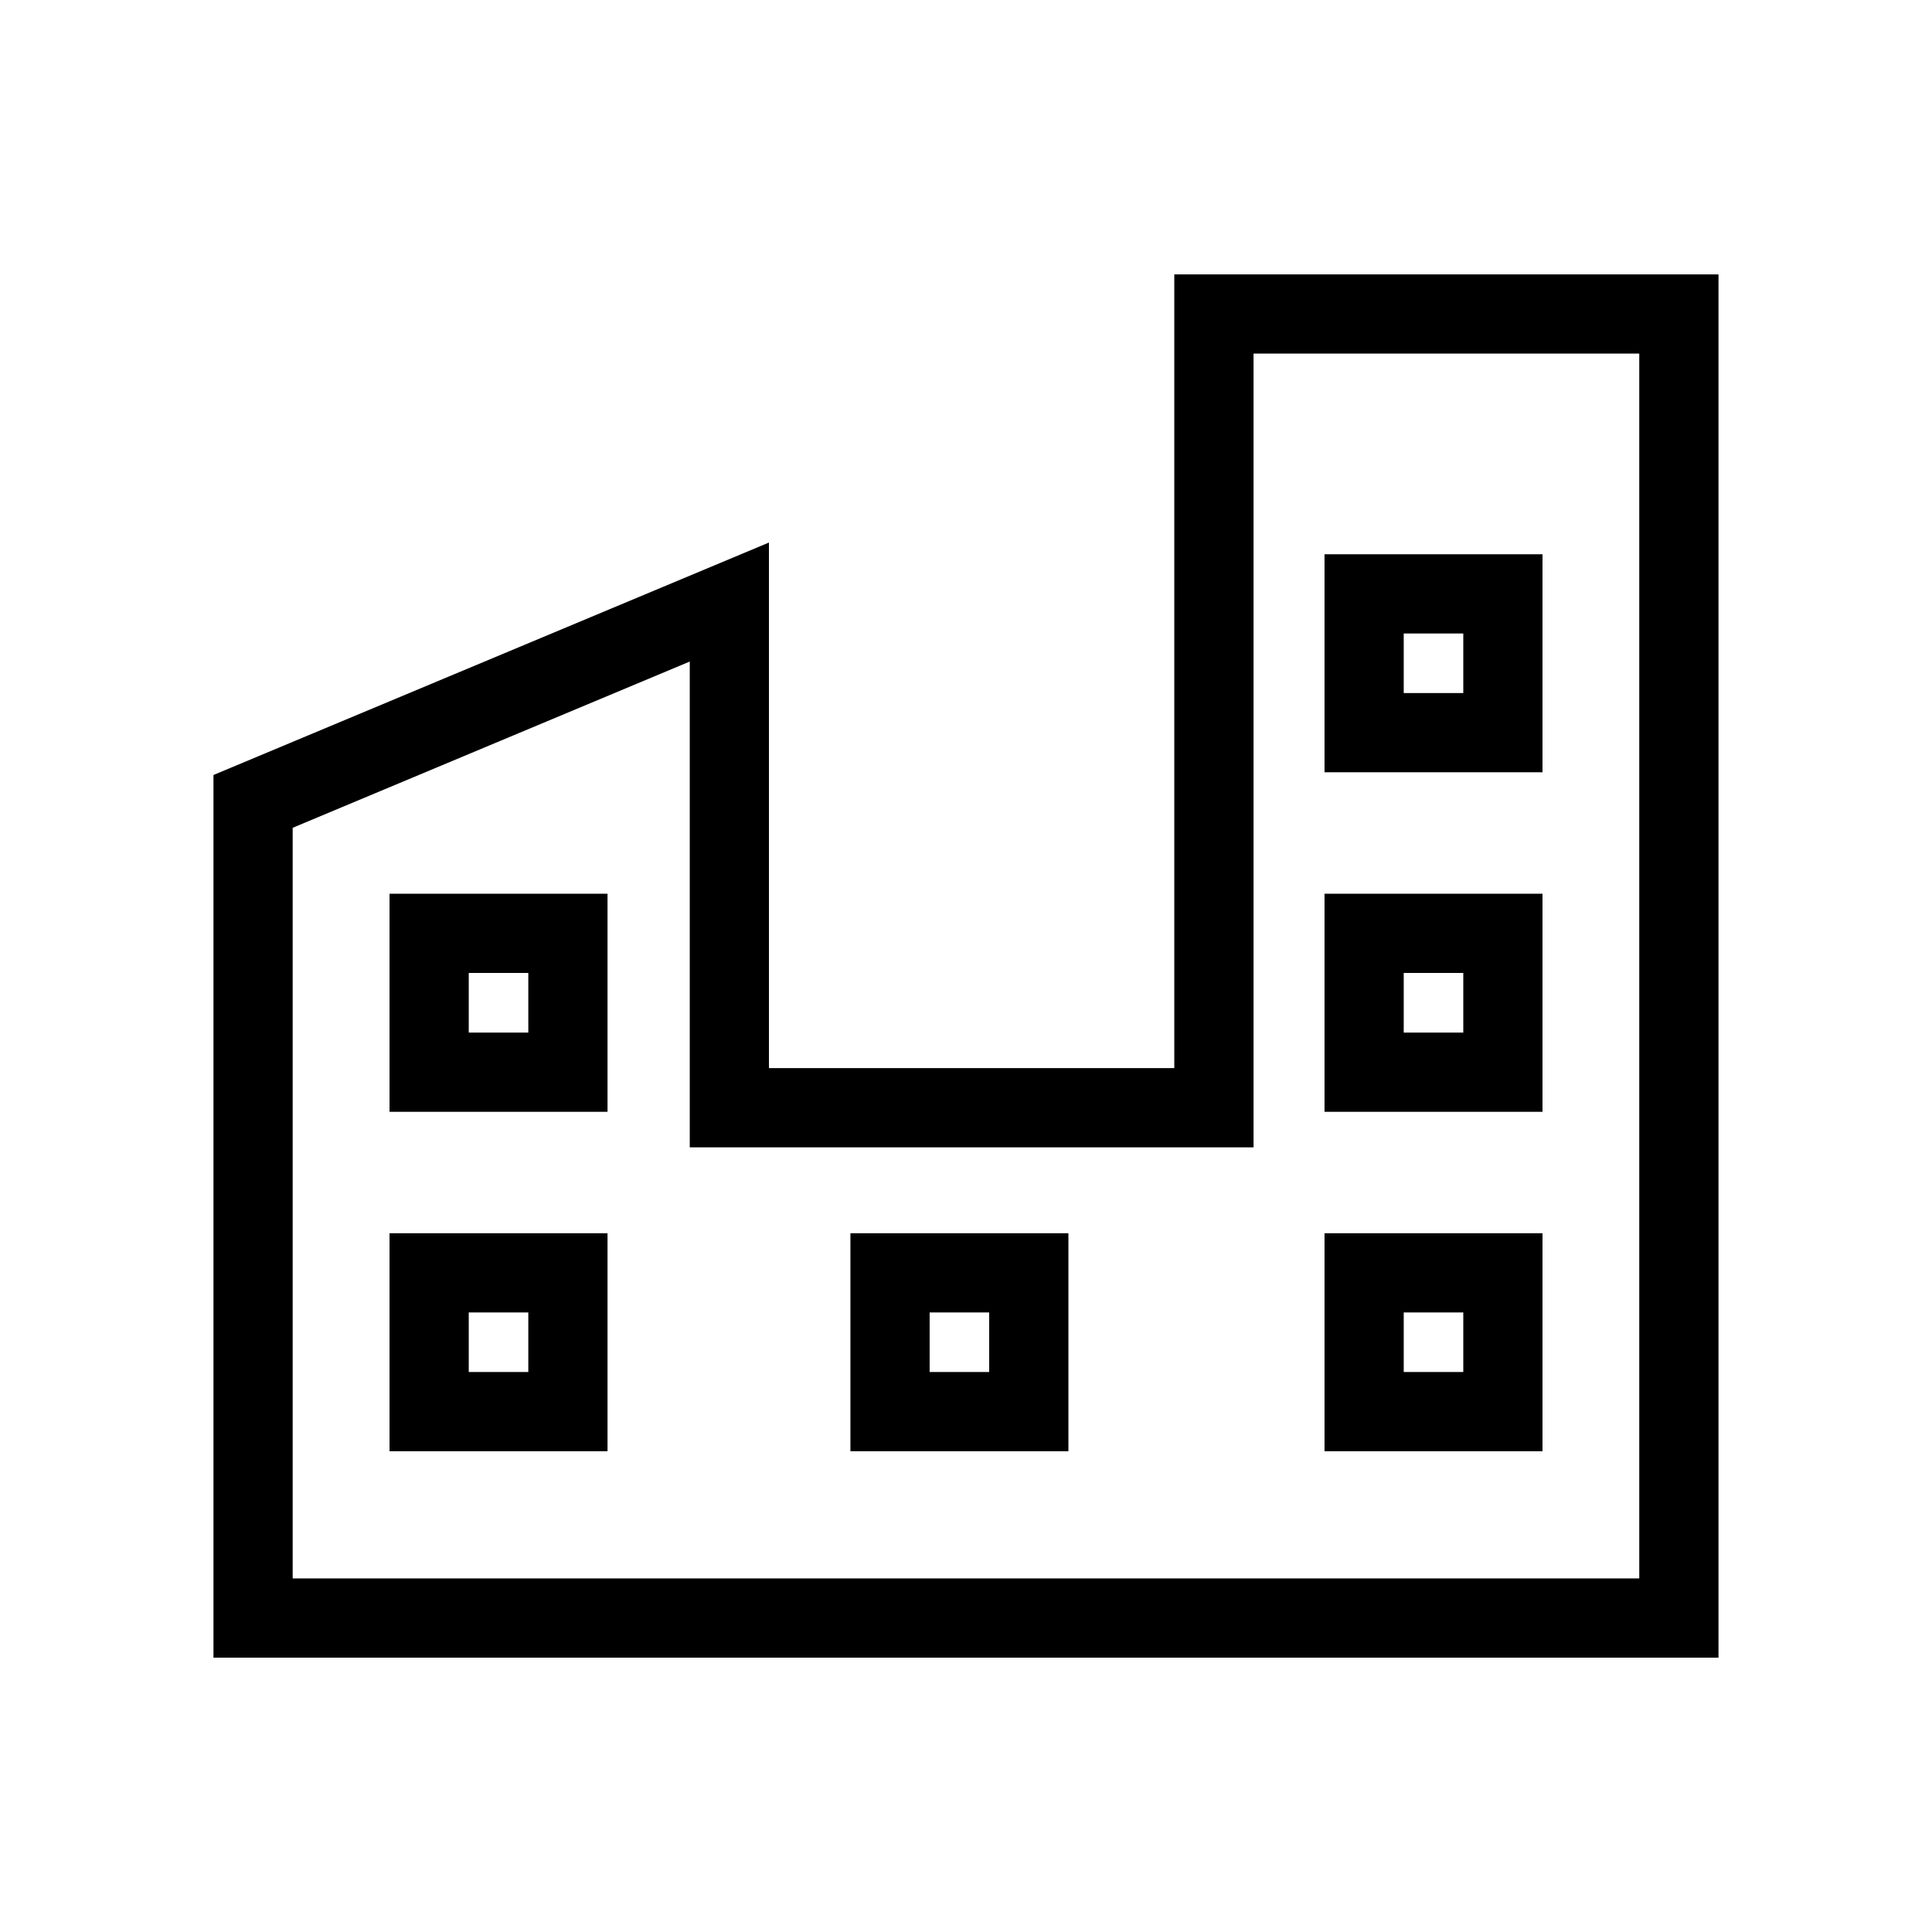 <?xml version="1.0" encoding="UTF-8"?>
<!-- Uploaded to: SVG Repo, www.svgrepo.com, Generator: SVG Repo Mixer Tools -->
<svg fill="#000000" width="800px" height="800px" version="1.1" viewBox="144 144 512 512" xmlns="http://www.w3.org/2000/svg">
 <g>
  <path d="m455.2 216.71v210.35h-107.42v-139.28l-147.21 61.602v233.91h398.85v-366.58h-144.22zm20.992 20.992h102.23v324.6h-356.86v-198.93l105.23-44.055v128.74h149.41v-210.35z"/>
  <path d="m495.01 470.82v57.77h57.77v-57.77zm20.992 20.992h15.785v15.785h-15.785z"/>
  <path d="m369.37 470.82v57.77h57.77v-57.77zm20.992 20.992h15.785v15.785h-15.785z"/>
  <path d="m247.23 470.82v57.77h57.77v-57.77zm20.992 20.992h15.785v15.785h-15.785z"/>
  <path d="m247.23 380.85v57.789h57.77v-57.789zm20.992 20.992h15.785v15.805h-15.785z"/>
  <path d="m495.01 380.85v57.789h57.77v-57.789zm20.992 20.992h15.785v15.805h-15.785z"/>
  <path d="m495.01 290.89v57.77h57.77v-57.77zm20.992 20.992h15.785v15.785h-15.785z"/>
 </g>
</svg>
